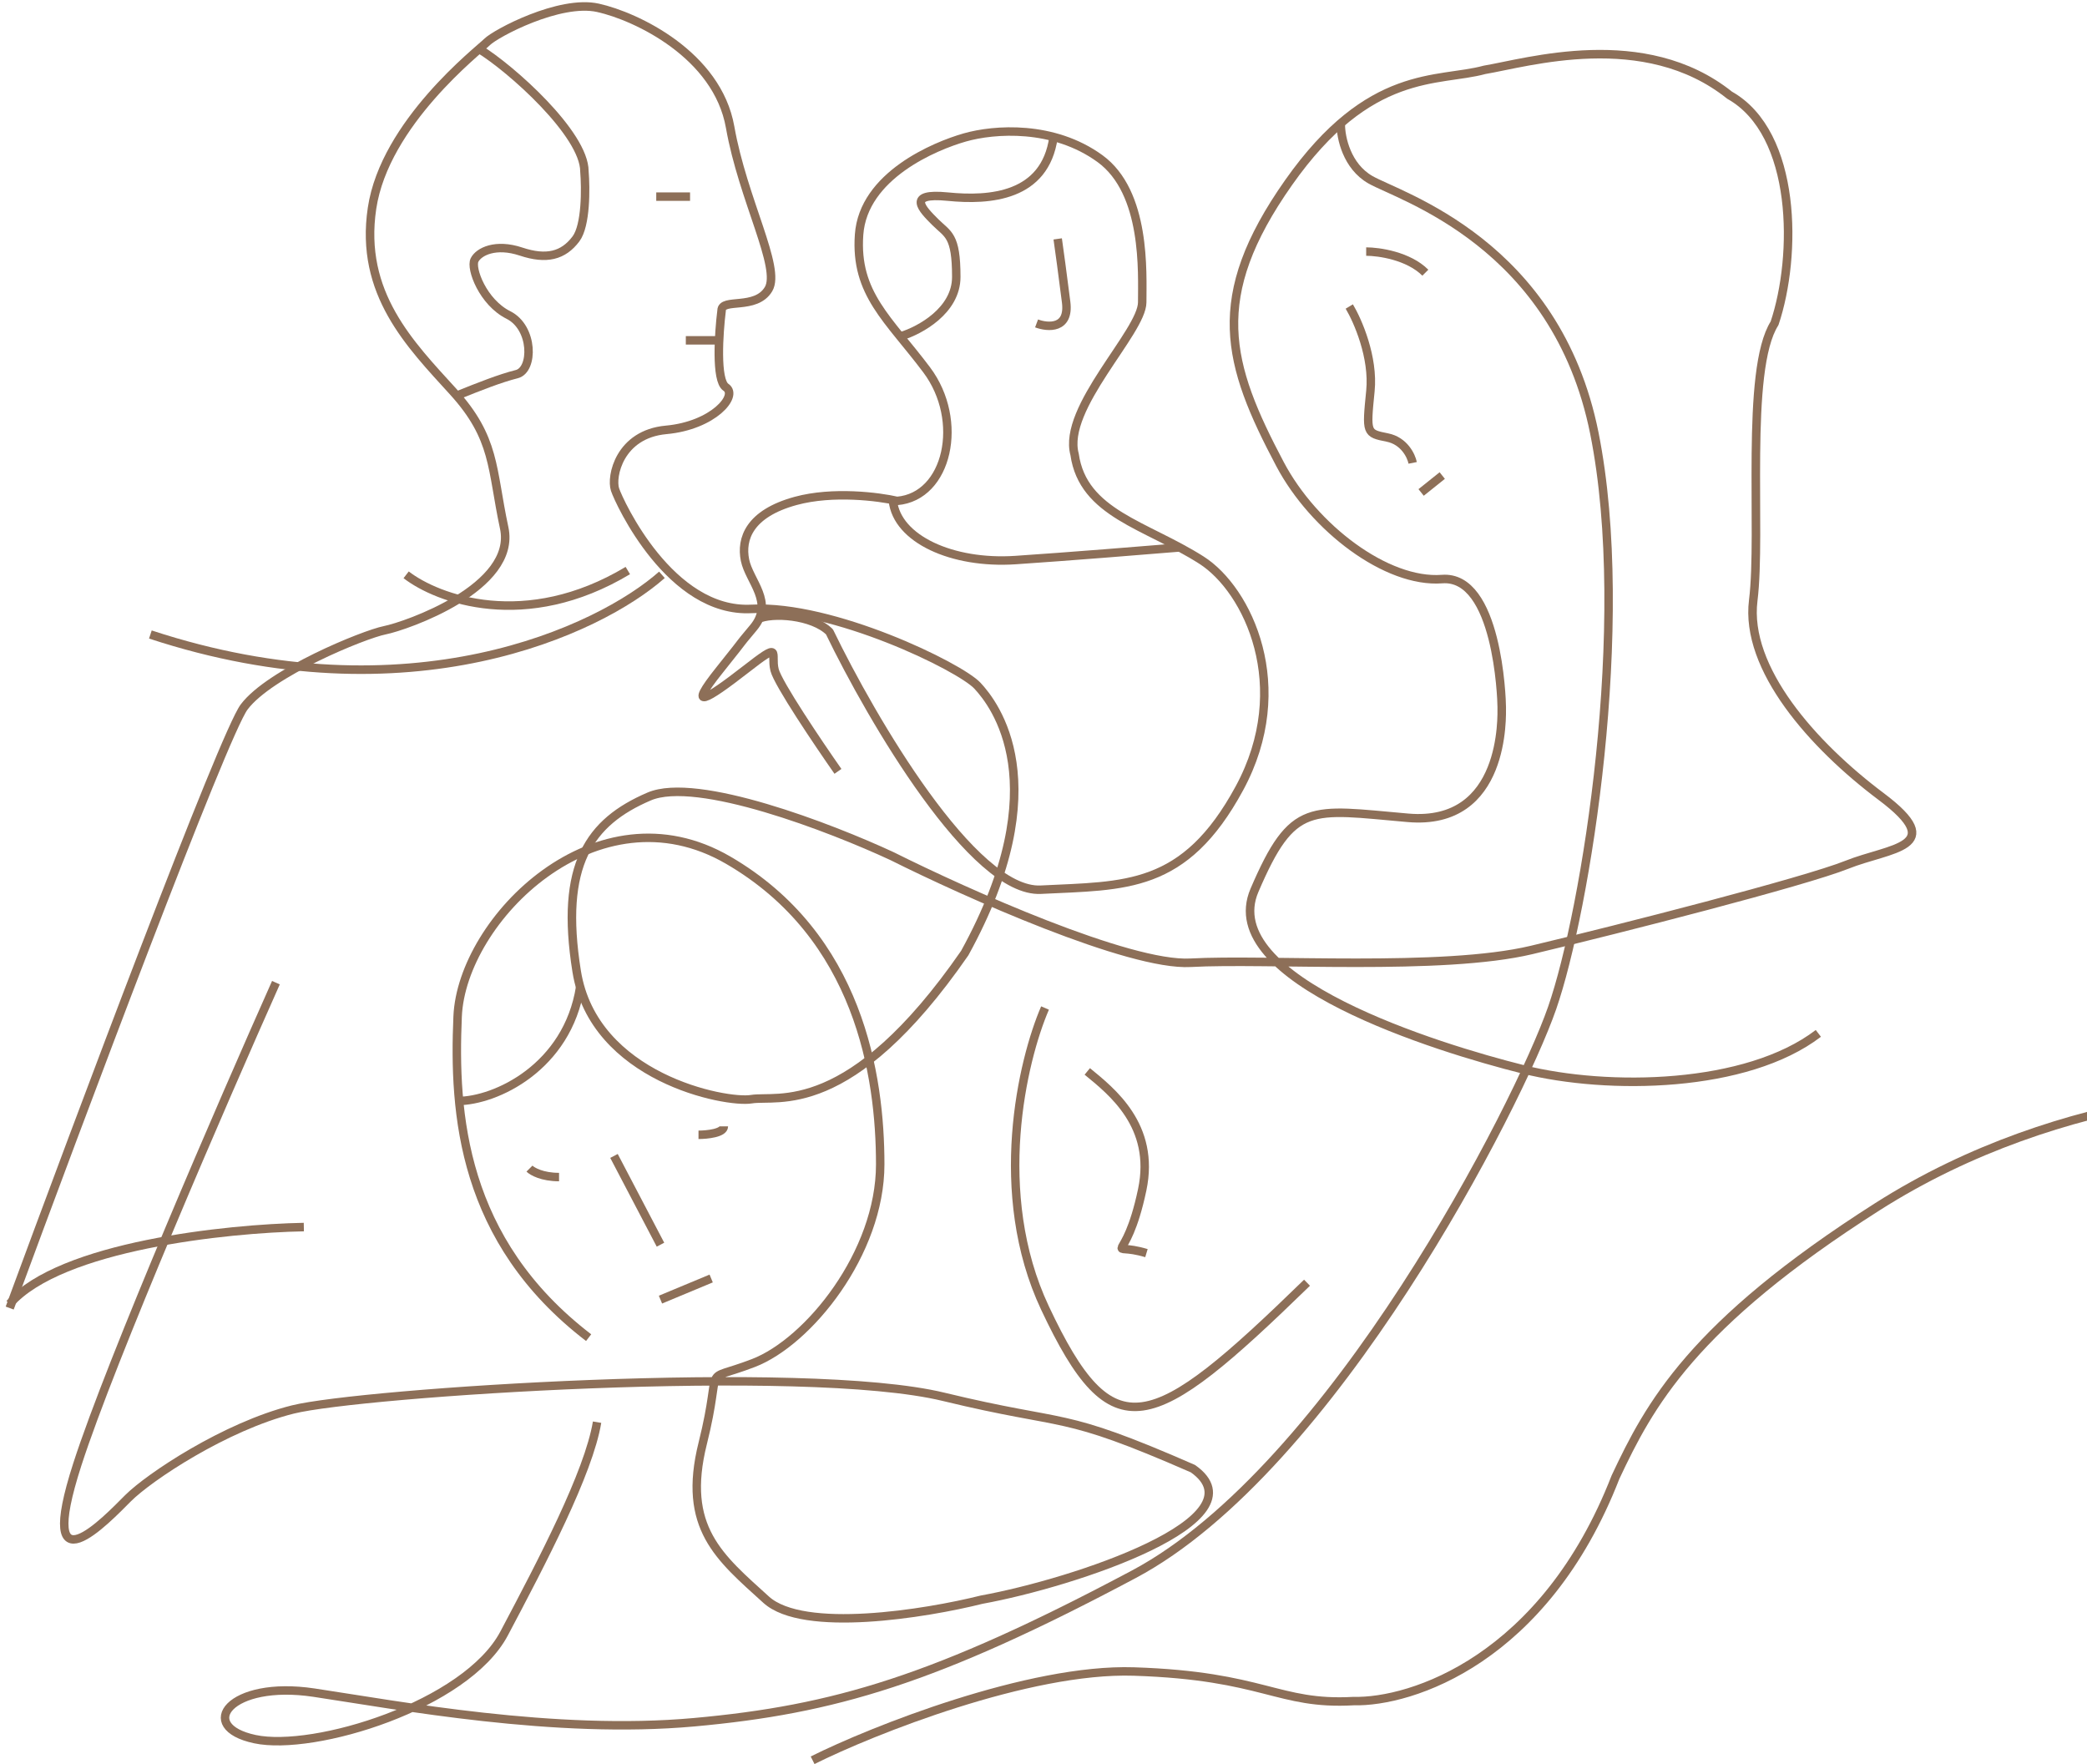 <?xml version="1.0" encoding="UTF-8"?> <svg xmlns="http://www.w3.org/2000/svg" width="323" height="273" viewBox="0 0 323 273" fill="none"> <path d="M125.765 272.42C134.921 267.841 159.251 258.162 175.47 258.685C195.745 259.339 197.707 263.917 209.48 263.263C218.418 263.481 239.041 256.854 250.029 228.6C255.261 217.482 261.802 205.055 290.579 186.743C319.356 168.43 352.275 167.34 365.137 169.084" stroke="#8D6F58" stroke-width="1.308" stroke-linejoin="round"></path> <path d="M207.517 19.312C207.517 21.275 208.432 25.722 212.095 27.815C216.673 30.431 240.872 37.625 246.758 67.056C252.644 96.487 245.45 140.961 240.218 156.003C234.986 171.046 206.209 227.292 175.47 243.643C144.731 259.993 129.034 264.571 107.451 266.533C85.868 268.495 61.67 263.917 48.589 261.955C35.509 259.993 30.276 267.187 39.433 269.149C48.589 271.111 72.134 263.917 78.02 252.799C83.906 241.68 91.101 227.946 92.409 220.098" stroke="#8D6F58" stroke-width="1.308" stroke-linejoin="round"></path> <path d="M219.943 76.213L223.213 73.597" stroke="#8D6F58" stroke-width="1.308" stroke-linejoin="round"></path> <path d="M211.441 38.933C213.403 38.933 217.982 39.587 220.598 42.203" stroke="#8D6F58" stroke-width="1.308" stroke-linejoin="round"></path> <path d="M208.825 47.436C210.133 49.616 212.619 55.284 212.095 60.516C211.441 67.056 211.441 67.056 214.711 67.71C217.327 68.234 218.418 70.545 218.636 71.635" stroke="#8D6F58" stroke-width="1.308" stroke-linejoin="round"></path> <path d="M168.276 165.814C171.982 168.866 178.871 174.185 176.778 184.126C174.162 196.553 170.892 191.975 177.432 193.937M161.736 156.003C158.247 164.07 153.364 184.65 161.736 202.439C172.2 224.676 178.086 222.06 202.285 198.515" stroke="#8D6F58" stroke-width="1.308" stroke-linejoin="round"></path> <path d="M95.025 178.894L102.22 192.629" stroke="#8D6F58" stroke-width="1.308" stroke-linejoin="round"></path> <path d="M102.22 201.131L110.068 197.861" stroke="#8D6F58" stroke-width="1.308" stroke-linejoin="round"></path> <path d="M81.945 180.856C82.381 181.292 83.907 182.164 86.523 182.164" stroke="#8D6F58" stroke-width="1.308" stroke-linejoin="round"></path> <path d="M108.105 175.624C109.414 175.624 112.03 175.363 112.03 174.316" stroke="#8D6F58" stroke-width="1.308" stroke-linejoin="round"></path> <path d="M74.097 7.54C79.112 10.592 90.448 20.752 90.448 26.507C90.666 29.123 90.71 34.879 89.14 36.971C87.178 39.587 84.562 40.242 80.638 38.933C76.713 37.625 74.097 38.933 73.443 40.242C72.789 41.55 74.751 46.782 78.675 48.744C82.6 50.706 82.6 57.246 79.984 57.9C77.367 58.554 74.097 59.862 70.827 61.17" stroke="#8D6F58" stroke-width="1.308" stroke-linejoin="round"></path> <path d="M111.376 52.668H106.144" stroke="#8D6F58" stroke-width="1.308" stroke-linejoin="round"></path> <path d="M139.499 52.014C142.333 51.142 148.001 48.09 148.001 42.858C148.001 36.318 146.693 36.318 144.731 34.355C142.769 32.393 140.153 29.777 146.693 30.431C153.234 31.085 161.736 30.431 163.044 21.275" stroke="#8D6F58" stroke-width="1.308" stroke-linejoin="round"></path> <path d="M117.262 95.833C119.442 94.743 125.764 95.179 128.38 97.795C134.92 111.312 150.617 138.214 161.081 137.691C174.162 137.037 183.318 137.691 191.82 121.994C200.323 106.298 193.129 91.255 185.934 86.677C177.351 81.215 167.621 79.483 166.313 70.326C164.351 63.132 176.778 51.36 176.778 46.782C176.778 42.203 177.432 29.777 170.238 24.545C163.043 19.313 153.887 19.967 149.309 21.275C144.731 22.583 133.612 27.161 132.958 36.317C132.304 45.474 137.536 49.398 143.423 57.246C149.309 65.094 146.693 76.867 138.844 77.521C136.01 76.867 128.903 75.951 123.148 77.521C115.954 79.483 114.646 83.407 115.3 86.677C115.954 89.947 119.878 93.217 116.608 97.141C113.338 101.066 116.608 97.141 111.375 103.682C106.143 110.222 109.413 108.26 115.3 103.682C121.186 99.103 119.224 101.066 119.878 103.682C120.401 105.774 126.636 115.018 129.688 119.378" stroke="#8D6F58" stroke-width="1.308" stroke-linejoin="round"></path> <path d="M182.665 84.715C177.433 85.151 165.006 86.154 157.158 86.677C147.348 87.331 138.845 83.407 138.191 77.521" stroke="#8D6F58" stroke-width="1.308" stroke-linejoin="round"></path> <path d="M163.698 36.971C163.916 38.498 164.483 42.596 165.006 46.782C165.529 50.968 162.172 50.706 160.428 50.052" stroke="#8D6F58" stroke-width="1.308" stroke-linejoin="round"></path> <path d="M42.704 152.08C34.637 170.174 17.197 210.418 11.964 226.638C5.424 246.913 16.543 235.141 19.813 231.87C23.083 228.6 34.855 220.752 45.32 218.136C55.784 215.52 124.456 210.942 146.039 216.174C165.66 220.93 163.698 218.136 184.627 227.292C195.745 235.141 166.314 244.951 151.925 247.567C143.205 249.747 124.326 252.799 118.57 247.567C111.376 241.027 105.49 236.449 108.76 223.368C112.03 210.288 108.106 214.212 116.608 210.942C125.11 207.672 136.229 193.937 136.229 180.203C136.229 166.468 132.959 144.885 112.684 133.113C92.409 121.34 71.481 142.269 70.826 157.312C70.172 172.354 71.481 191.975 91.101 207.017" stroke="#8D6F58" stroke-width="1.308" stroke-linejoin="round"></path> <path d="M70.827 170.392C76.713 170.392 87.832 165.16 89.794 152.733" stroke="#8D6F58" stroke-width="1.308" stroke-linejoin="round"></path> <path d="M102.445 88.959C92.768 97.536 63.386 111.391 23.273 98.196" stroke="#8D6F58" stroke-width="1.32" stroke-linejoin="round"></path> <path d="M62.858 88.959C67.697 92.698 81.332 97.8 97.166 88.299" stroke="#8D6F58" stroke-width="1.32" stroke-linejoin="round"></path> <path d="M47.024 189.904C35.148 190.123 9.417 192.807 1.5 201.779" stroke="#8D6F58" stroke-width="1.32" stroke-linejoin="round"></path> <path d="M1.5 202.439C12.276 173.19 34.62 113.634 37.787 109.412C41.746 104.134 56.261 98.196 59.56 97.536C62.858 96.876 80.012 90.938 78.033 81.702C76.054 72.465 76.714 67.847 70.116 60.589C63.518 53.332 55.601 45.414 57.58 32.219C59.56 19.024 74.075 7.808 75.394 6.488C76.714 5.169 86.61 -0.11 92.548 1.21C98.486 2.53 111.021 8.467 113.001 19.683C114.98 30.9 120.918 41.456 118.939 44.755C116.959 48.054 111.681 46.074 111.681 48.054C111.241 51.572 110.758 58.874 112.341 59.929C114.32 61.249 110.362 65.867 103.104 66.527C95.847 67.187 94.527 73.784 95.187 75.764C95.847 77.743 103.764 94.897 116.3 94.237C128.835 93.578 148.526 103.182 151.267 106.113C153.887 108.914 163.698 121.34 149.309 147.501C131.496 173.232 120.258 169.451 116.3 170.111C112.341 170.77 91.888 166.812 89.249 150.318C86.61 133.823 91.228 127.226 100.465 123.267C107.855 120.1 128.615 128.105 138.072 132.504C149.508 138.222 174.755 149.526 184.256 148.998C196.132 148.338 223.182 150.318 237.037 147.019C250.892 143.72 279.262 136.462 285.86 133.823C292.458 131.184 301.694 131.184 291.138 123.267C280.582 115.35 270.026 103.474 271.345 92.918C272.665 82.362 270.026 57.29 274.644 50.033C278.152 39.587 278.152 20.621 267.688 14.735C254.492 4.178 236.326 9.715 229.754 10.81C222.56 12.772 211.966 10.447 199.43 28.261C186.895 46.074 189.893 56.317 198.114 71.845C203.331 81.697 214.605 90.279 223.182 89.619C231.759 88.959 232.419 108.092 232.419 109.412C232.419 110.732 233.079 127.885 217.904 126.566C202.729 125.246 200.09 123.927 194.152 137.782C188.214 151.637 222.522 162.193 235.718 165.492C248.913 168.791 270.304 168.43 281.422 159.928" stroke="#8D6F58" stroke-width="1.32" stroke-linejoin="round"></path> <path d="M101.566 30.431H106.799" stroke="#8D6F58" stroke-width="1.308" stroke-linejoin="round"></path> </svg> 
